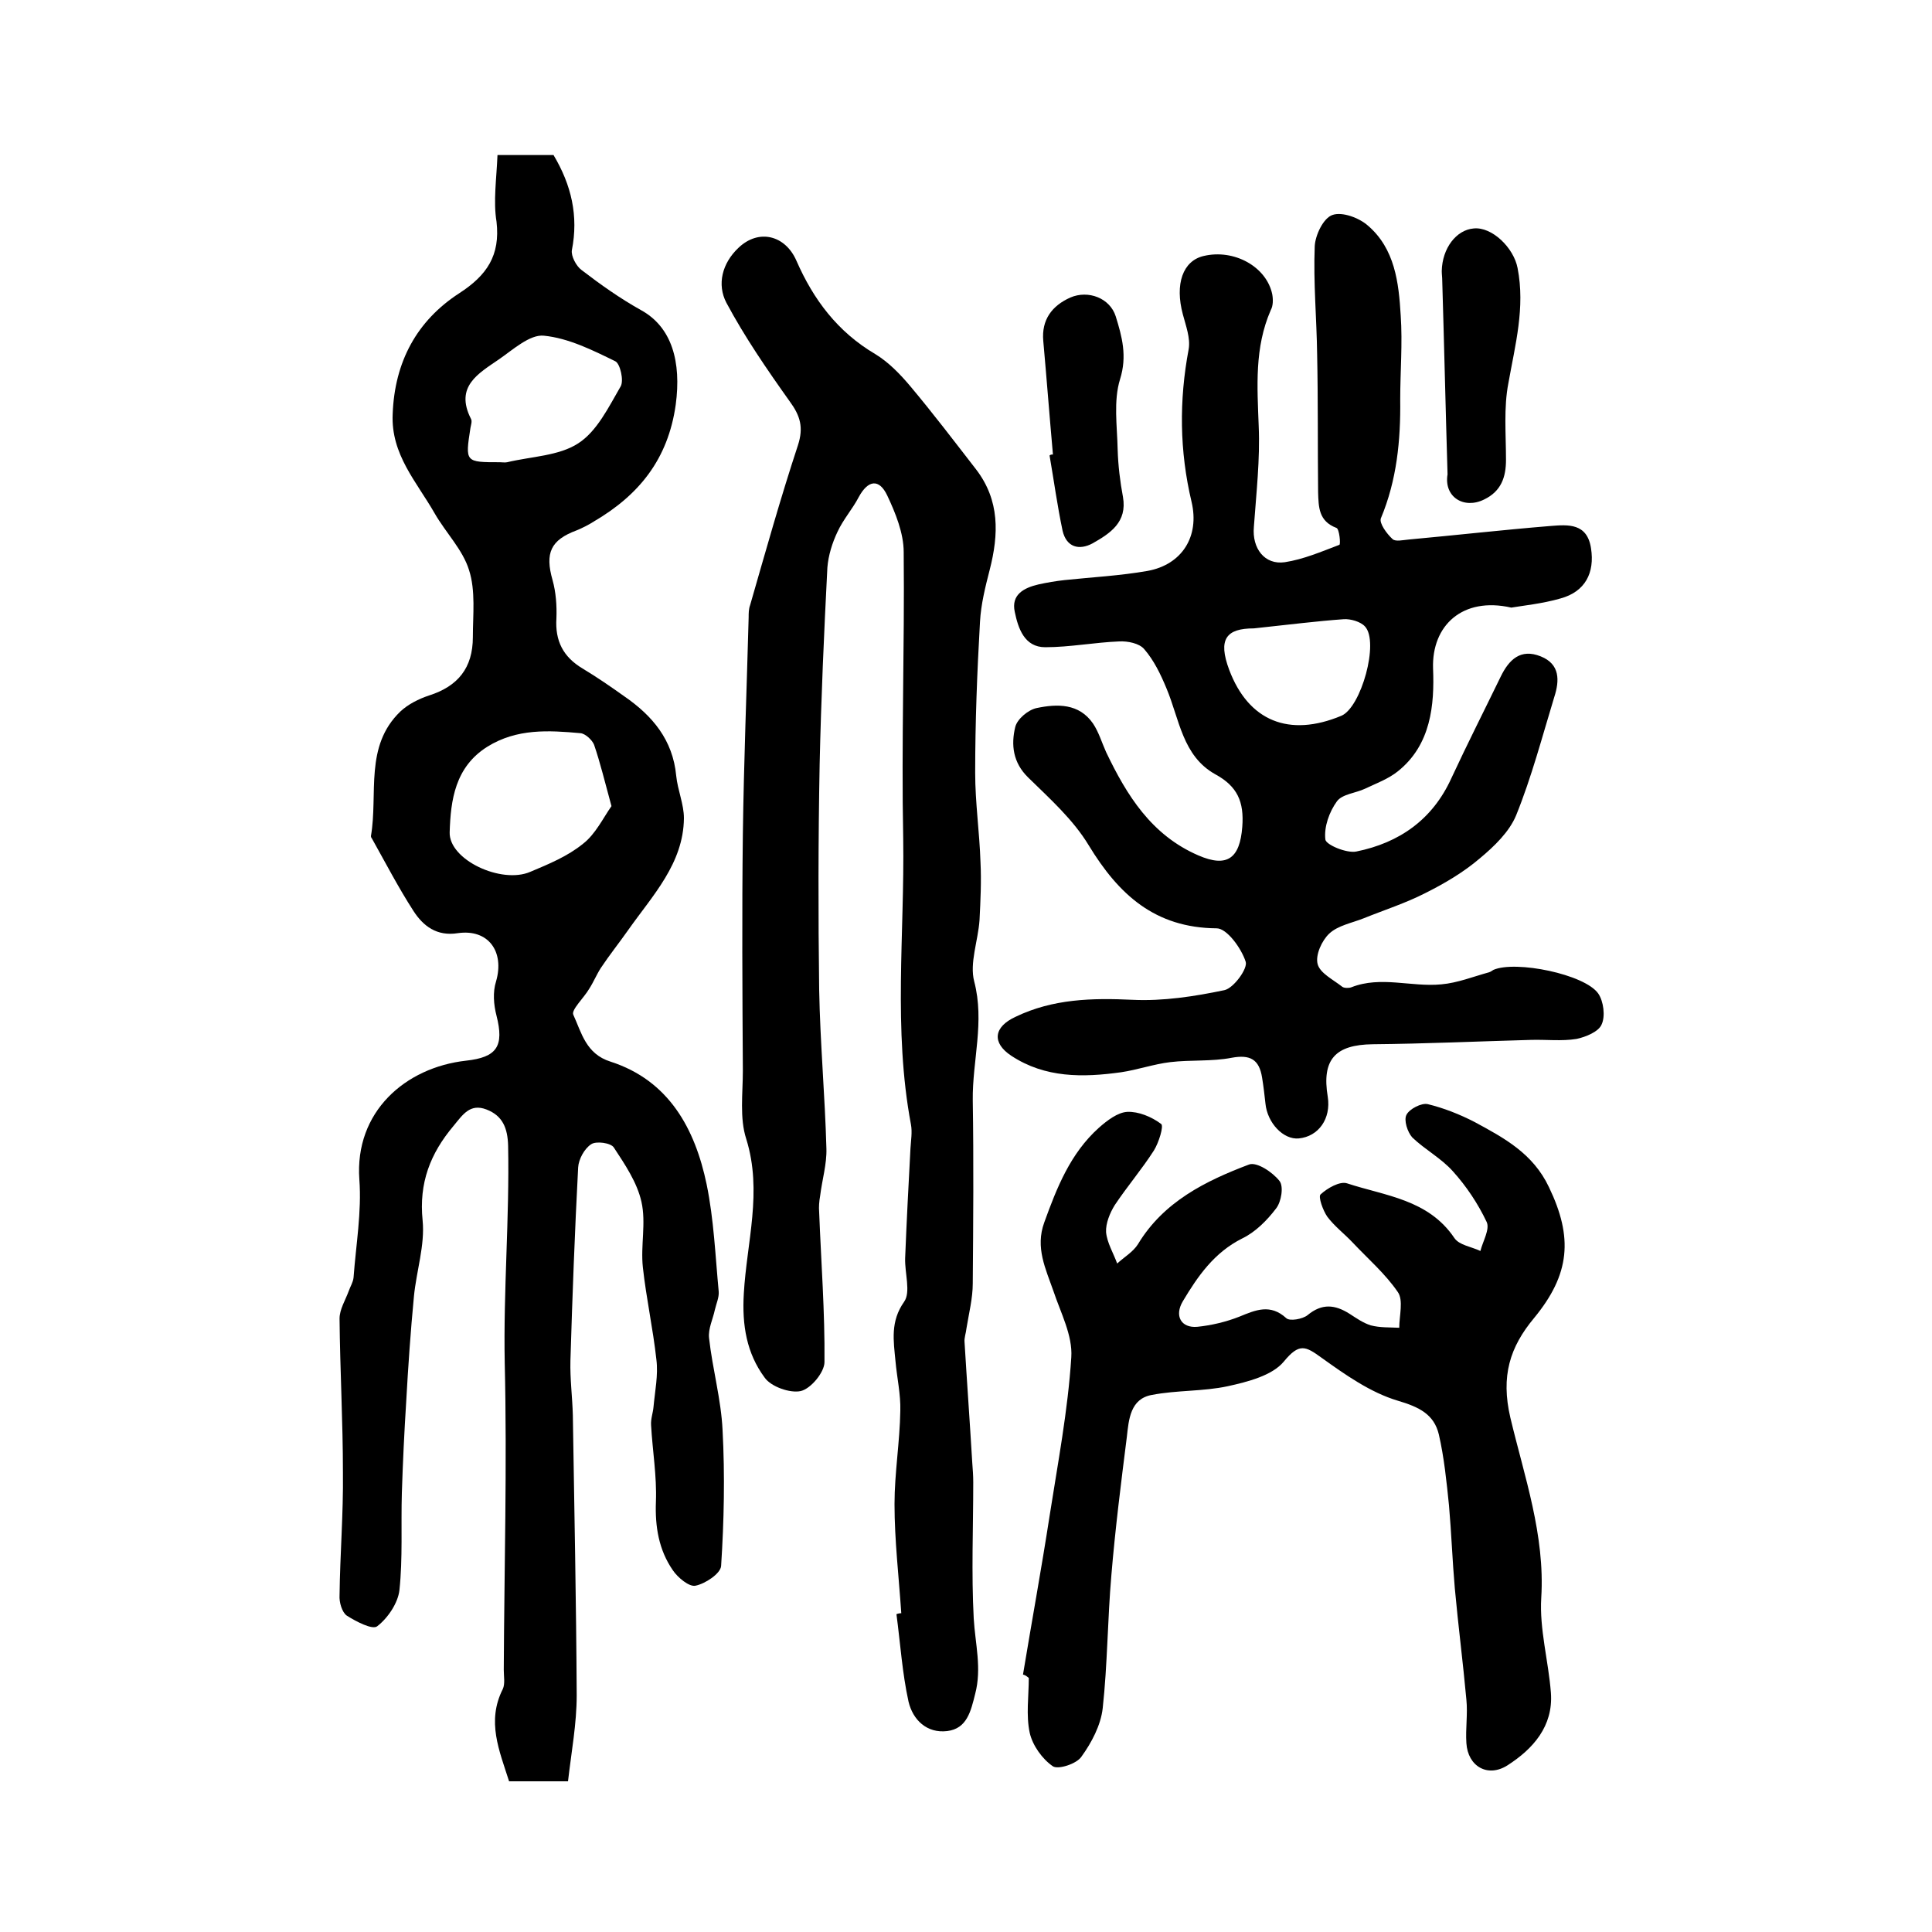 <?xml version="1.0" encoding="utf-8"?>
<!-- Generator: Adobe Illustrator 22.0.0, SVG Export Plug-In . SVG Version: 6.00 Build 0)  -->
<svg version="1.1" id="图层_1" xmlns="http://www.w3.org/2000/svg" xmlns:xlink="http://www.w3.org/1999/xlink" x="0px" y="0px"
	 viewBox="0 0 400 400" style="enable-background:new 0 0 400 400;" xml:space="preserve">
<style type="text/css">
	.st0{fill:#FFFFFF;}
</style>
<g>
	
	<path d="M103,32.1c4.8,0,8.3,0,11.6,0c3.7,6.2,5.2,12.6,3.8,19.7c-0.2,1.2,0.9,3.3,2,4.1c3.9,3,8,5.9,12.3,8.3
		c6.4,3.5,8.4,10.7,7.2,19.6c-1.6,11.3-7.6,18.7-17,24.2c-1.1,0.7-2.3,1.3-3.5,1.8c-5.4,2-6.6,4.7-5,10.3c0.7,2.5,0.9,5.3,0.8,7.9
		c-0.3,4.7,1.4,8,5.4,10.4c3,1.8,5.9,3.8,8.7,5.8c5.8,4,10,9,10.7,16.4c0.3,3,1.6,5.9,1.6,8.8c-0.1,9.4-6.5,16-11.5,23.1
		c-1.9,2.7-3.9,5.2-5.7,7.9c-0.9,1.4-1.5,2.9-2.4,4.3c-1.1,1.9-3.8,4.4-3.3,5.4c1.7,3.7,2.6,8.1,7.7,9.7
		c12.1,3.9,17.5,13.9,19.9,25.4c1.5,7.3,1.8,14.8,2.5,22.2c0.1,1.2-0.5,2.5-0.8,3.8c-0.4,1.9-1.4,3.9-1.2,5.8
		c0.7,6.4,2.5,12.7,2.8,19.1c0.5,9.4,0.3,18.8-0.3,28.1c-0.1,1.6-3.3,3.7-5.3,4.1c-1.3,0.3-3.7-1.7-4.7-3.2c-2.9-4.2-3.7-9-3.5-14.2
		c0.2-5.3-0.7-10.5-1-15.8c-0.1-1.3,0.4-2.6,0.5-3.8c0.3-3.3,1-6.6,0.6-9.8c-0.7-6.4-2.1-12.7-2.8-19.1c-0.5-4.5,0.7-9.2-0.3-13.6
		c-0.9-4-3.4-7.7-5.7-11.2c-0.6-1-3.7-1.4-4.7-0.7c-1.4,0.9-2.6,3.1-2.7,4.8c-0.7,13.3-1.2,26.7-1.6,40c-0.1,3.8,0.4,7.5,0.5,11.3
		c0.3,19.3,0.7,38.6,0.8,58c0,5.9-1.1,11.7-1.8,17.8c-4.6,0-8.4,0-12.2,0c-2-6.3-4.7-12.4-1.3-19.1c0.5-1.1,0.2-2.6,0.2-4
		c0.1-21.2,0.7-42.3,0.2-63.5c-0.3-15,1-30,0.7-45c-0.1-3.6-1.1-6.2-4.5-7.5c-3.4-1.3-4.9,1.1-6.8,3.4c-4.8,5.7-7.2,11.8-6.4,19.6
		c0.5,5.1-1.3,10.5-1.8,15.7c-0.7,7.3-1.2,14.6-1.6,21.8c-0.4,6.3-0.7,12.6-0.9,18.9c-0.2,6.7,0.2,13.5-0.5,20.1
		c-0.3,2.7-2.4,5.8-4.6,7.5c-1,0.8-4.4-1-6.3-2.2c-1-0.7-1.6-2.8-1.5-4.2c0.1-8.5,0.8-16.9,0.7-25.4c0-10.6-0.6-21.3-0.7-31.9
		c0-1.9,1.2-3.8,1.9-5.7c0.3-0.9,0.9-1.8,1-2.8c0.5-6.8,1.7-13.6,1.2-20.3c-1-14,9.5-23.2,22.1-24.6c6.4-0.7,7.9-3,6.3-9.3
		c-0.6-2.3-0.8-4.9-0.1-7.1c1.8-6.2-1.6-10.9-7.9-10c-4.4,0.7-7.2-1.5-9.2-4.6c-3.1-4.8-5.8-10-8.6-15c-0.1-0.1-0.2-0.3-0.2-0.5
		c1.5-8.8-1.4-18.6,6.1-25.8c1.6-1.5,3.8-2.6,5.9-3.3c6-1.9,9.1-5.7,9.1-12.1c0-4.6,0.6-9.6-0.8-13.9c-1.3-4.2-4.8-7.7-7.1-11.7
		c-3.7-6.5-9.1-12.2-8.7-20.6c0.4-10.8,5-19.3,13.8-25c5.7-3.7,8.5-7.8,7.7-14.8C102.1,41.7,102.8,37,103,32.1z M126.6,166.9
		c-1.4-5.1-2.3-8.9-3.6-12.7c-0.4-1-1.8-2.3-2.8-2.4c-6.6-0.6-13.2-1-19.3,2.8c-6.7,4.2-7.6,11.1-7.8,17.7
		c-0.2,5.7,10.7,10.8,16.7,8.2c3.8-1.6,7.7-3.2,10.9-5.8C123.3,172.7,124.9,169.3,126.6,166.9z M103.5,95.7c0.5,0,1,0.1,1.5,0
		c5-1.2,10.7-1.3,14.7-3.9c3.9-2.5,6.3-7.5,8.8-11.8c0.7-1.2-0.1-4.7-1.1-5.2c-4.7-2.3-9.7-4.8-14.8-5.3c-2.9-0.3-6.4,2.9-9.3,4.9
		c-4.2,2.9-9.2,5.6-5.8,12.3c0.3,0.5,0,1.3-0.1,1.9C96.3,95.7,96.3,95.7,103.5,95.7z"/>
	<path d="M312.9,125.8c-10.1-2.3-16.5,3.7-16.2,12.6c0.3,7.5-0.4,15.8-7.3,21.3c-2,1.6-4.5,2.5-6.8,3.6c-1.9,0.9-4.7,1.1-5.8,2.6
		c-1.6,2.2-2.7,5.3-2.4,7.9c0.1,1.1,4.4,2.9,6.4,2.5c8.9-1.8,15.8-6.6,19.7-15.2c3.3-7.1,6.8-14,10.2-21c1.7-3.5,4.1-5.9,8.3-4.2
		c4,1.6,3.9,5,2.8,8.4c-2.5,8.2-4.7,16.6-7.9,24.5c-1.4,3.4-4.5,6.4-7.5,8.9c-3.4,2.9-7.3,5.2-11.3,7.2c-4.1,2.1-8.5,3.5-12.7,5.2
		c-2.5,1-5.4,1.5-7.2,3.2c-1.5,1.4-2.9,4.4-2.4,6.3c0.5,1.9,3.2,3.2,5.1,4.7c0.4,0.3,1.4,0.3,1.9,0.1c6.1-2.4,12.4,0,18.6-0.6
		c3.4-0.3,6.6-1.6,9.9-2.5c0.3-0.1,0.6-0.3,0.9-0.5c4.6-2,18.9,0.9,21.7,4.9c1.1,1.6,1.5,4.7,0.7,6.4c-0.6,1.5-3.3,2.6-5.2,3
		c-3.1,0.5-6.3,0.1-9.5,0.2c-10.9,0.3-21.8,0.8-32.7,0.9c-7.7,0.1-10.6,3.1-9.3,10.9c0.7,4.5-1.9,8.2-6,8.6
		c-3.2,0.3-6.5-3.2-6.9-7.2c-0.2-1.8-0.4-3.6-0.7-5.4c-0.6-3.8-2.5-4.8-6.3-4.1c-4.1,0.8-8.5,0.4-12.7,0.9
		c-3.4,0.4-6.8,1.6-10.2,2.1c-7.9,1.1-15.7,1.2-22.7-3.4c-4.1-2.7-3.7-6,0.9-8.1c7.7-3.7,15.8-3.9,24.2-3.5c6.3,0.3,12.8-0.7,19-2
		c1.9-0.4,4.9-4.5,4.4-5.9c-0.9-2.8-3.9-6.9-6-6.9c-12.8-0.1-20.3-7-26.5-17.2c-3.2-5.3-8-9.6-12.5-14c-3.2-3.1-3.6-6.8-2.7-10.5
		c0.4-1.6,2.6-3.5,4.4-3.9c4.3-0.9,8.8-1,11.7,3.2c1.2,1.8,1.8,3.9,2.7,5.9c4.3,9,9.4,17.2,19.1,21.4c6,2.6,8.6,0.6,9.1-5.9
		c0.4-5.2-1-8.4-5.6-10.9c-6.8-3.8-7.4-11.4-10.1-17.8c-1.2-2.9-2.6-5.8-4.6-8.1c-1-1.2-3.4-1.7-5.2-1.6c-5.1,0.2-10.2,1.2-15.3,1.2
		c-4.3,0-5.6-3.9-6.3-7.3c-0.8-3.6,1.9-5,4.9-5.7c1.8-0.4,3.6-0.7,5.4-0.9c5.7-0.6,11.5-0.9,17.2-1.9c7.1-1.3,10.8-7.1,9.1-14.3
		c-2.5-10.5-2.6-21-0.6-31.6c0.4-2.3-0.6-4.9-1.2-7.2c-1.7-6.3,0-11.1,4.3-12.1c6.3-1.5,13,2.2,14.2,7.9c0.2,1.1,0.2,2.4-0.3,3.3
		c-3.4,7.8-2.8,15.8-2.5,24c0.3,6.9-0.5,13.9-1,20.9c-0.4,4.4,2.2,7.9,6.4,7.3c3.9-0.6,7.6-2.2,11.3-3.6c0.3-0.1,0-3.3-0.6-3.5
		c-3.7-1.4-3.7-4.3-3.8-7.4c-0.1-9.5,0-19-0.2-28.5c-0.1-7.5-0.8-14.9-0.5-22.4c0.1-2.3,1.8-5.9,3.7-6.5c2-0.7,5.5,0.6,7.3,2.2
		c5.6,4.8,6.4,11.8,6.8,18.6c0.4,5.8-0.1,11.6-0.1,17.4c0.1,8.5-0.7,16.7-4,24.6c-0.4,1,1.2,3.2,2.4,4.3c0.6,0.6,2.2,0.2,3.4,0.1
		c9.8-0.9,19.5-2,29.3-2.8c3.7-0.3,7.6-0.6,8.4,4.6c0.8,5.1-1.2,9-6.3,10.4C319.3,125,315.2,125.4,312.9,125.8z M259.6,130.1
		c-5.7,0-7.5,2.2-5.1,8.6c4,10.6,12.4,14,23.2,9.5c4.1-1.7,7.9-15.3,4.9-18.5c-0.9-1-3-1.6-4.4-1.5
		C272.6,128.6,267.1,129.3,259.6,130.1z"/>
	<path d="M186.6,334c-0.5-7.5-1.4-15.1-1.4-22.6c0-6.4,1.1-12.9,1.2-19.3c0.1-3.4-0.7-6.9-1-10.3c-0.4-4.2-1.1-8.2,1.8-12.3
		c1.4-2,0.1-5.9,0.2-9c0.3-7.6,0.7-15.2,1.1-22.7c0.1-1.7,0.4-3.4,0.1-5c-3.7-19.7-1.3-39.5-1.6-59.2c-0.4-19.8,0.3-39.6,0.1-59.3
		c0-3.9-1.7-8.1-3.4-11.7c-1.7-3.6-4-3.2-5.9,0.3c-1.3,2.5-3.2,4.6-4.4,7.2c-1.1,2.3-1.9,4.9-2.1,7.4c-0.7,13.6-1.3,27.2-1.6,40.7
		c-0.3,15.6-0.3,31.2-0.1,46.7c0.2,11,1.2,21.9,1.5,32.9c0.1,3.2-0.9,6.5-1.3,9.8c-0.2,1.1-0.3,2.3-0.2,3.4
		c0.4,10.3,1.2,20.7,1.1,31c0,2.1-2.8,5.5-4.9,6c-2.2,0.5-6.2-0.9-7.5-2.8c-3.7-5-4.7-10.8-4.3-17.4c0.6-10.6,3.9-21.1,0.5-32
		c-1.4-4.3-0.7-9.4-0.7-14.1c-0.1-16.3-0.2-32.7,0-49c0.2-15,0.8-29.9,1.2-44.9c0-0.8,0-1.7,0.3-2.5c3.2-11.1,6.3-22.2,9.9-33.1
		c1.2-3.7,0.5-6.1-1.7-9.1c-4.7-6.6-9.3-13.3-13.1-20.4c-2-3.8-0.9-8.2,2.5-11.4c4.2-4,9.7-2.6,12,2.7c3.5,8,8.5,14.7,16.3,19.3
		c2.8,1.7,5.2,4.2,7.3,6.7c4.7,5.6,9.1,11.4,13.6,17.2c4.9,6.4,4.7,13.4,2.8,20.8c-0.9,3.5-1.8,7.1-2,10.7c-0.6,10.4-1,20.9-1,31.3
		c0,6.2,0.9,12.3,1.1,18.5c0.2,4,0,8-0.2,12c-0.3,4.3-2.1,8.9-1.1,12.7c2.2,8.4-0.4,16.4-0.3,24.6c0.2,12.6,0.1,25.3,0,37.9
		c0,3.1-0.8,6.2-1.3,9.3c-0.1,1-0.5,2-0.4,2.9c0.5,8.3,1.1,16.6,1.6,25c0.1,1.3,0.2,2.6,0.2,4c0,9.4-0.4,18.8,0.1,28.2
		c0.3,5.2,1.7,10.3,0.3,15.6c-0.9,3.6-1.7,7.2-5.8,7.7c-4.2,0.5-7.1-2.3-8-6.1c-1.3-5.9-1.7-12.1-2.5-18.1
		C185.8,334.1,186.2,334,186.6,334z"/>
	<path d="M211.8,346.7c1.8-10.9,3.8-21.8,5.5-32.8c1.7-10.9,3.8-21.9,4.5-32.9c0.3-4.5-2.2-9.2-3.7-13.7c-1.6-4.6-3.8-9-1.9-14.2
		c2.6-7.2,5.4-14.3,11.3-19.6c1.7-1.5,3.9-3.2,5.9-3.3c2.3-0.1,5,1,7,2.5c0.6,0.4-0.5,3.9-1.5,5.5c-2.5,3.9-5.5,7.4-8.1,11.3
		c-1,1.6-1.9,3.8-1.8,5.6c0.2,2.2,1.5,4.3,2.3,6.5c1.4-1.3,3.3-2.4,4.3-4c5.3-8.8,14-13.1,23-16.5c1.6-0.6,4.9,1.6,6.3,3.4
		c0.9,1.1,0.4,4.3-0.7,5.7c-1.9,2.5-4.3,4.9-7,6.2c-5.8,2.9-9.2,7.8-12.3,13c-1.8,3-0.4,5.6,3,5.3c2.9-0.3,5.9-1,8.7-2.1
		c3.4-1.4,6.4-2.7,9.7,0.3c0.7,0.7,3.4,0.2,4.4-0.6c3-2.5,5.7-2.2,8.7-0.3c1.4,0.9,2.8,1.9,4.4,2.4c1.9,0.5,3.9,0.4,5.9,0.5
		c0-2.5,0.9-5.7-0.3-7.4c-2.6-3.8-6.2-6.9-9.4-10.3c-1.7-1.8-3.7-3.3-5.2-5.3c-0.9-1.3-1.9-4.1-1.4-4.6c1.4-1.3,4-2.8,5.5-2.3
		c7.9,2.6,16.8,3.3,22.2,11.3c1,1.5,3.5,1.8,5.4,2.7c0.5-2,2-4.5,1.3-6c-1.8-3.8-4.2-7.4-7-10.5c-2.4-2.7-5.8-4.5-8.4-7
		c-1-1.1-1.8-3.6-1.2-4.7c0.6-1.2,3.1-2.5,4.4-2.2c3.3,0.8,6.6,2.1,9.7,3.7c6.1,3.3,12.1,6.5,15.4,13.5c5,10.4,4.4,18-3.1,27.1
		c-5,6-6.9,12-4.9,20.6c2.9,12.2,7.2,24.3,6.4,37.3c-0.4,6.5,1.5,13.1,2,19.7c0.5,6.9-3.7,11.6-9,15c-4.1,2.6-8.2,0.2-8.5-4.6
		c-0.2-3,0.3-6,0-9c-0.7-7.7-1.7-15.4-2.4-23.1c-0.5-5.7-0.7-11.4-1.2-17.1c-0.5-4.9-1-9.9-2.1-14.7c-1-4.2-4.1-5.7-8.5-7
		c-5.7-1.7-10.9-5.4-15.8-8.9c-3.3-2.4-4.6-3.1-7.8,0.8c-2.4,2.9-7.5,4.2-11.6,5.1c-5.1,1.1-10.5,0.8-15.7,1.8
		c-4.5,0.8-4.8,5.1-5.2,8.7c-1.2,9.5-2.4,19-3.2,28.6c-0.8,9.2-0.8,18.5-1.8,27.6c-0.4,3.5-2.3,7.1-4.4,10c-1,1.5-4.8,2.7-5.9,2
		c-2.2-1.5-4.2-4.3-4.8-6.9c-0.8-3.7-0.2-7.6-0.2-11.4C212.3,346.8,212.1,346.8,211.8,346.7z"/>
	<path d="M299.7,98.2c-0.4-13.4-0.7-26.7-1.1-40.1c0-0.7-0.1-1.3-0.1-2c0.1-4.7,3-8.5,6.6-8.8c3.8-0.4,8.3,4,9.1,8.2
		c1.6,8.2-0.5,15.9-1.9,23.8c-1,5.1-0.5,10.6-0.5,15.9c0,3.6-1,6.5-4.5,8.2C303.1,105.5,298.9,102.9,299.7,98.2z"/>
	<path d="M218,94.1c-0.7-7.8-1.3-15.7-2-23.5c-0.4-4.4,1.8-7.3,5.6-9c3.7-1.6,8.2,0.1,9.4,3.9c1.3,4.2,2.4,8.2,0.9,13
		c-1.4,4.5-0.6,9.7-0.5,14.6c0.1,3.3,0.5,6.6,1.1,9.8c0.9,5.2-2.6,7.5-6.3,9.6c-2.8,1.5-5.4,0.8-6.2-2.6c-1.1-5.2-1.8-10.4-2.7-15.6
		C217.5,94.1,217.8,94.1,218,94.1z"/>
	
	
	
</g>
</svg>
